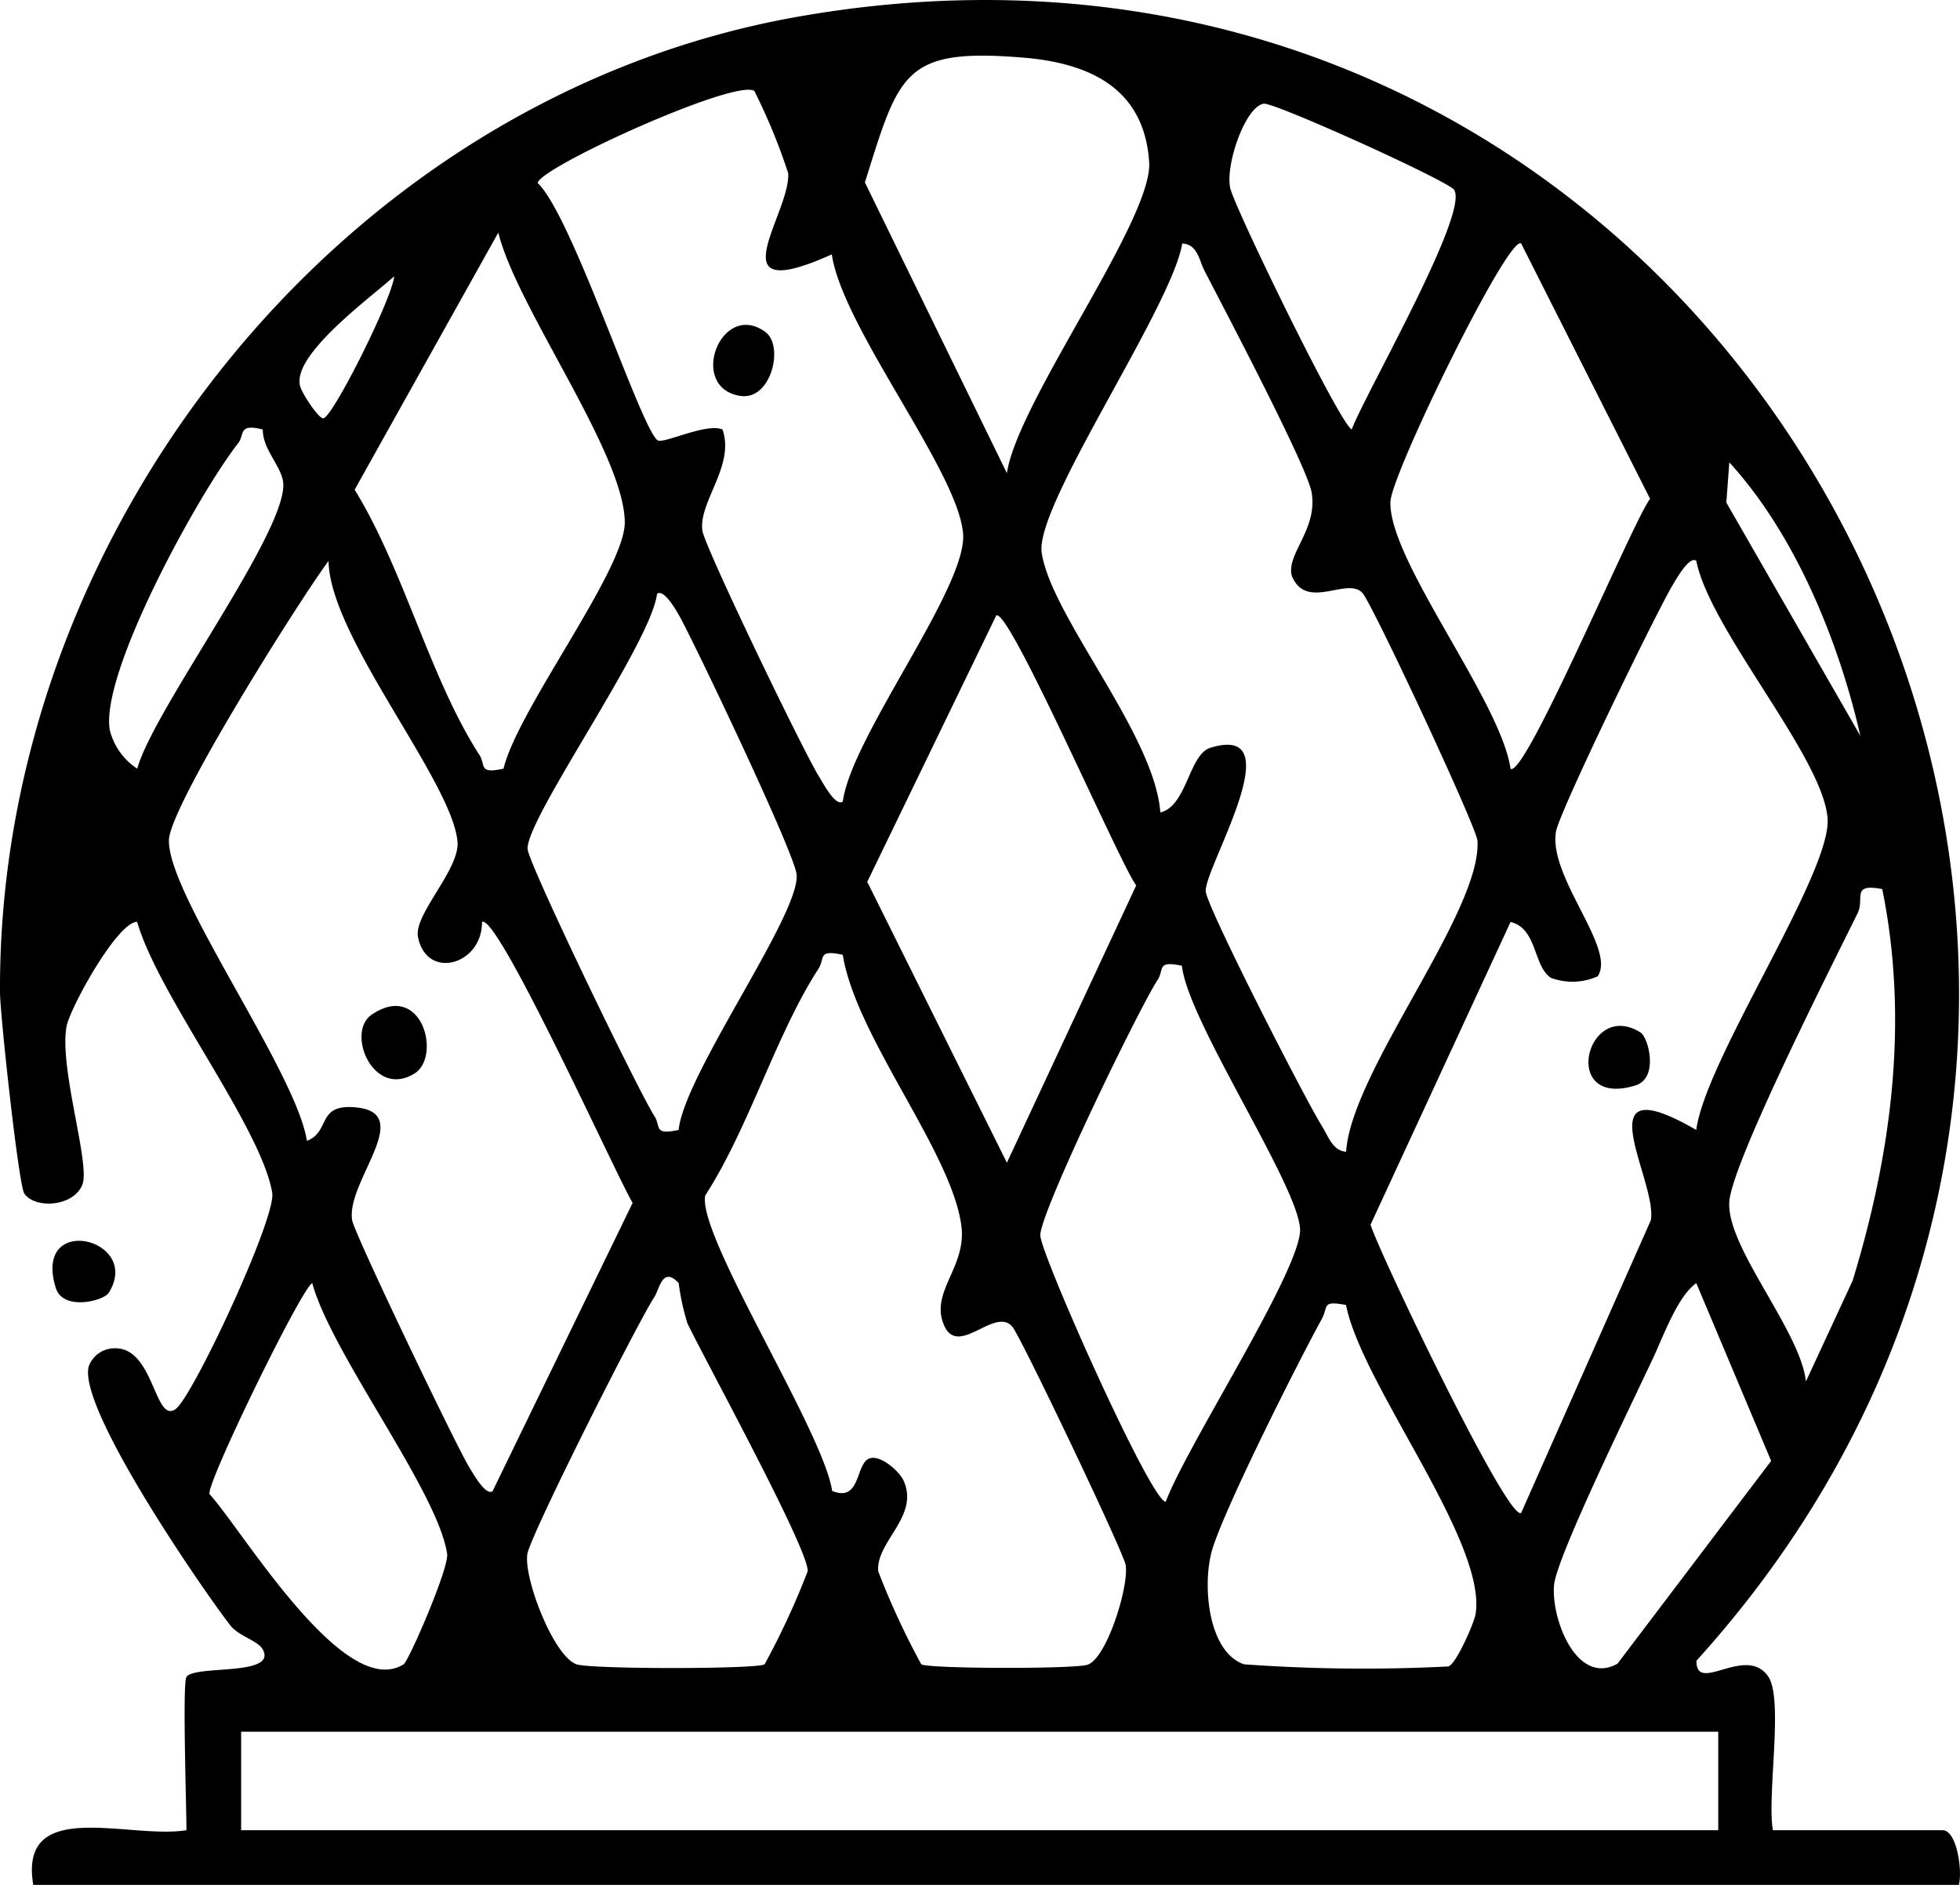 <svg id="Abu_Dhabi_icon" xmlns="http://www.w3.org/2000/svg" xmlns:xlink="http://www.w3.org/1999/xlink" width="131.954" height="126.881" viewBox="0 0 131.954 126.881">
  <defs>
    <clipPath id="clip-path">
      <rect id="Rectangle_60" data-name="Rectangle 60" width="131.954" height="126.881" fill="none"/>
    </clipPath>
  </defs>
  <g id="Group_79" data-name="Group 79" clip-path="url(#clip-path)">
    <path id="Path_466" data-name="Path 466" d="M12.551,112.886c.528-.832,6.093-.028,5.151-1.834-.328-.629-1.621-.887-2.219-1.668-2.067-2.694-10.249-14.631-9.51-17.4a1.84,1.84,0,0,1,1.8-1.224c2.607-.007,2.636,5.1,4.05,4.09,1.167-.833,6.786-12.89,6.505-14.556-.751-4.447-7.68-13.288-9.094-18.242-1.341,0-4.532,5.826-4.754,7.044-.515,2.826,1.64,9.32,1.055,10.677-.649,1.5-3.225,1.59-3.9.562C1.251,79.765.009,68.309,0,66.812-.158,35.842,22.98,6.574,53.65,1.137c63.5-11.258,103.04,63.74,60.56,110.654-.032,2.292,3.32-1.11,4.828,1.054,1.061,1.523-.1,8.092.323,10.354h11.418c.967,0,1.346,2.72,1.1,3.683H2.239c-1-5.958,6.42-3.056,10.313-3.683,0-1.624-.277-9.877,0-10.313M67.788,31.852c.709-4.811,9.83-17.073,9.578-20.933-.329-5.044-4.107-6.68-8.476-7.04-8.08-.666-8.344,1.032-10.662,8.4Zm-17-25.724c-1.2-.88-14.51,5.162-14.589,6.194,2.306,2.169,6.916,16.45,8.067,17.315.369.278,3.3-1.2,4.376-.723.854,2.437-1.64,4.891-1.351,6.817.169,1.126,6.795,14.854,7.84,16.528.262.421,1.119,2.066,1.61,1.695.587-4.372,8.339-14.364,8.1-17.99C64.575,31.821,56.729,22.083,56,17.124c-7.958,3.579-2.762-2.733-2.937-5.465a39.423,39.423,0,0,0-2.276-5.531m47.121,6.659c-.379-.593-12.123-5.914-12.829-5.806-1.252.192-2.623,4.185-2.244,5.72C83.186,14.118,90.189,28.51,91,28.907c.987-2.542,7.91-14.543,6.9-16.119M33.9,51.74c.937-3.948,8.171-13.376,8.162-16.57-.013-4.635-7.28-14.475-8.514-19.515L23.876,32.964c3.292,5.334,5.089,12.73,8.388,17.834.46.712-.079,1.323,1.635.942M90.625,77.527c.359-5.444,9.139-16.152,8.842-20.935-.057-.918-7.07-15.933-7.741-16.676-1.014-1.123-3.761,1.228-4.749-1.131-.428-1.464,1.751-3.134,1.327-5.635-.3-1.758-5.92-12.415-7.223-14.944-.355-.688-.443-1.751-1.488-1.817-.725,4.334-9.938,17.627-9.462,20.817.641,4.294,7.614,12.254,7.987,17.485,1.811-.445,1.909-3.906,3.374-4.356,5.67-1.742-.53,8.255-.312,9.706.187,1.25,6.706,14,7.835,15.789.407.647.7,1.634,1.61,1.7m11.066-25.782c.96.726,8.311-16.824,9.4-18.167L102.409,16.39c-.845-.634-8.739,15.508-8.8,17.384-.134,3.939,7.421,13.385,8.085,17.971M26.54,18.6c-1.693,1.509-6.879,5.29-6.339,7.377.136.524,1.235,2.183,1.558,2.184.607,0,4.637-8.041,4.781-9.561M17.7,28.914c-1.695-.431-1.208.34-1.672.928-2.6,3.3-9.281,15.391-8.639,19.287A4.363,4.363,0,0,0,9.24,51.743c1.1-4.018,10.3-16.225,9.816-19.34-.164-1.068-1.392-2.212-1.361-3.489M125.247,49.533c-1.462-6.4-4.392-13.558-8.824-18.411l-.2,2.709ZM32.45,62.06c.021,2.9-3.74,3.953-4.311,1-.29-1.5,2.823-4.548,2.662-6.4-.355-4.085-8.607-13.771-8.683-18.9-2.024,2.73-10.667,16.465-10.745,18.778-.124,3.642,8.588,15.644,9.289,20.257,1.619-.619.623-2.508,3.3-2.253,4.044.384-.669,4.994-.255,7.591.144.9,6.921,15.015,7.838,16.553.3.5,1.161,2.039,1.62,1.685l9.426-19.4c-.938-1.5-9.123-19.595-10.143-18.907M114.2,76.053c.614-4.725,9.081-17.237,8.841-20.936-.266-4.107-7.91-12.69-8.84-17.365-.457-.351-1.324,1.179-1.622,1.683-1.14,1.933-7.595,15.185-7.825,16.55-.518,3.069,4.085,7.866,2.807,9.734a4.138,4.138,0,0,1-3.155.1c-1.2-.812-.9-3.321-2.71-3.757L92.271,82.437c.5,1.723,9.261,20.063,10.14,19.4l8.73-19.7c.463-2.659-4.688-10.551,3.055-6.077m-68.508,0c.382-3.754,8.175-14.489,7.944-17.183-.12-1.408-6.591-14.981-7.785-17.215-.263-.491-1.135-2.05-1.612-1.692-.393,3.326-8.831,15.147-8.715,17.18.057.993,7.474,16.335,8.529,17.964.462.713-.08,1.32,1.639.946m22.1,2.208L76.494,59.6c-1.085-1.414-8.575-18.749-9.424-18.168L58.386,59.36ZM126.72,59.848c-2.126-.406-1.17.628-1.657,1.62-1.671,3.4-8.461,16.768-8.641,19.431-.206,3.047,4.8,8.692,5.158,12.092l3.146-6.784c2.622-8.58,3.794-17.484,1.994-26.36M56.737,64.272c-1.719-.375-1.177.233-1.639.946-2.868,4.429-4.671,10.694-7.618,15.252-.558,2.686,7.958,15.893,8.543,19.891,1.989.808,1.54-1.952,2.573-2.207.754-.186,1.959.908,2.229,1.5,1.109,2.418-1.876,4.118-1.7,6.118a51.958,51.958,0,0,0,2.9,6.261c.474.3,10.318.327,11.2.023,1.293-.445,2.794-5.29,2.558-6.711-.146-.875-7.052-15.353-7.623-16.032-1.233-1.467-3.879,2.446-4.728-.452-.6-2.064,1.635-3.691,1.292-6.34-.644-4.974-7.093-12.71-7.986-18.245m22.835.737c-1.718-.375-1.177.233-1.638.946-1.317,2.035-7.84,15.493-7.9,17.172-.041,1.158,7.451,17.956,8.445,17.959C79.907,97.309,87.256,86,87.522,82.932c.228-2.631-7.573-14.17-7.95-17.923m-52.4,47.024c.339-.213,3.073-6.493,2.93-7.442-.632-4.217-7.761-13.421-9.081-18.219-.72.337-7.117,13.432-6.918,14.2,2.217,2.42,9.063,13.975,13.069,11.458M45.691,86.366c-1.1-1.154-1.283.4-1.643.95-1.151,1.767-8.319,15.972-8.542,17.286-.27,1.6,1.755,6.893,3.312,7.43.969.334,12.12.332,12.657,0a51.958,51.958,0,0,0,2.9-6.261c.119-1.389-6.868-14.144-8.094-16.689a15.98,15.98,0,0,1-.589-2.712M108.9,111.985,119.239,98.34,114.2,86.373c-1.232.868-2.171,3.449-2.835,4.885-1.258,2.721-6.576,13.526-6.742,15.446-.2,2.268,1.532,6.826,4.281,5.281M90.621,87.844c-1.671-.31-1.169.092-1.632.937-1.66,3.03-6.465,12.581-7.36,15.47-.706,2.275-.354,6.93,2.123,7.78a111.849,111.849,0,0,0,13.75.145c.516-.124,1.745-2.93,1.84-3.532.771-4.864-7.684-15.464-8.721-20.8m25.057,28.725H16.234v6.63h99.444Z" transform="translate(0 0)"/>
    <path id="Path_467" data-name="Path 467" d="M8.582,116.892c-.339.538-3.077,1.25-3.567-.343-1.573-5.115,5.864-3.311,3.567.343" transform="translate(-1.263 -29.863)"/>
    <path id="Path_468" data-name="Path 468" d="M148.682,94.191c.538.339,1.25,3.077-.343,3.567-5.115,1.573-3.311-5.863.343-3.567" transform="translate(-38.236 -24.691)"/>
    <path id="Path_469" data-name="Path 469" d="M36.613,96.472c-2.778,1.735-4.667-2.777-2.874-3.974,3.384-2.259,4.693,2.837,2.874,3.974" transform="translate(-8.701 -24.212)"/>
    <path id="Path_470" data-name="Path 470" d="M68.694,30.164c1.277.93.4,4.626-1.682,4.306-3.583-.552-1.307-6.481,1.682-4.306" transform="translate(-17.167 -7.819)"/>
  </g>
</svg>
